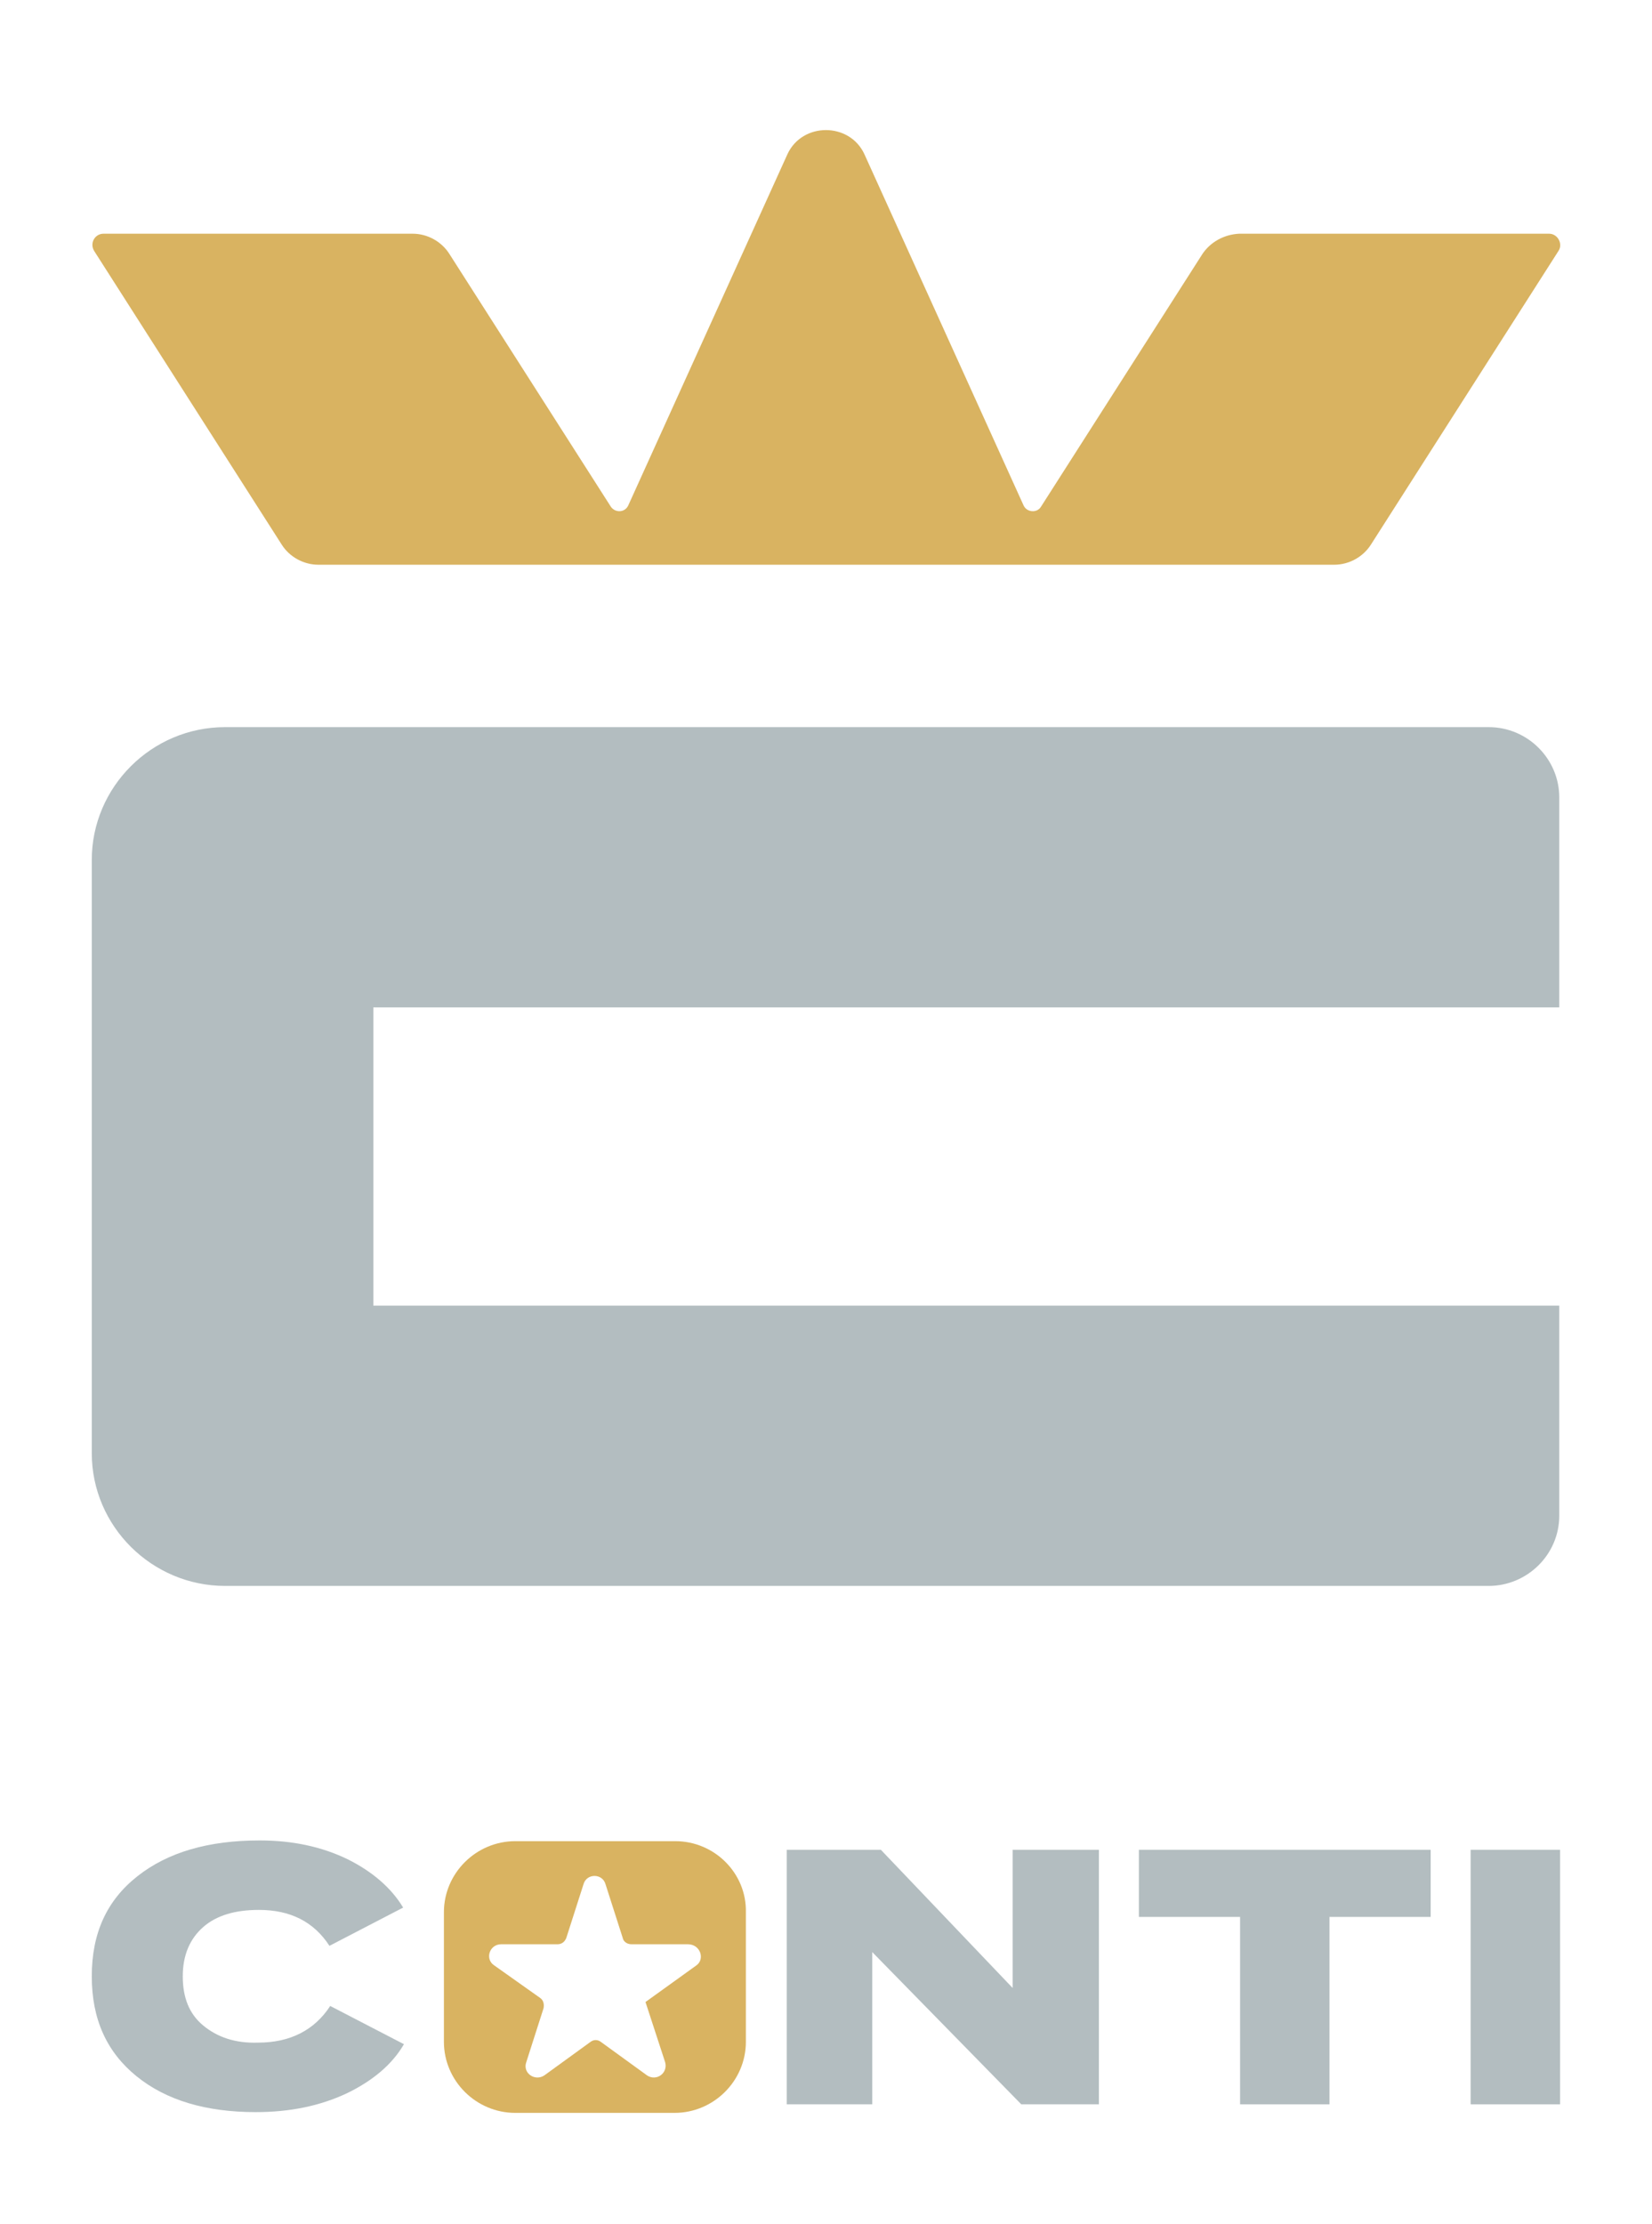 <svg width="52" height="70" viewBox="0 0 52 70" fill="none" xmlns="http://www.w3.org/2000/svg">
<path d="M11.752 31.704V41.09H49.081V47.699C49.081 48.928 48.069 49.911 46.859 49.911H7.086C4.79 49.911 2.889 48.043 2.889 45.734V27.061C2.889 24.776 4.765 22.884 7.086 22.884H46.859C48.094 22.884 49.081 23.891 49.081 25.095V31.704H11.752Z" fill="#B3BDC0"/>
<path d="M5.753 62.196C5.753 62.859 5.95 63.375 6.395 63.744C6.839 64.112 7.407 64.309 8.123 64.284C9.135 64.284 9.9 63.891 10.394 63.13L12.715 64.333C12.345 64.972 11.727 65.488 10.913 65.881C10.073 66.274 9.135 66.471 8.049 66.471C6.493 66.471 5.234 66.102 4.296 65.341C3.358 64.579 2.889 63.547 2.889 62.196C2.889 60.844 3.358 59.812 4.321 59.051C5.284 58.289 6.567 57.921 8.172 57.921C9.209 57.921 10.123 58.117 10.937 58.51C11.727 58.903 12.32 59.419 12.69 60.034L10.37 61.238C9.876 60.476 9.135 60.107 8.148 60.107C7.407 60.107 6.814 60.279 6.395 60.648C5.975 61.017 5.753 61.532 5.753 62.196Z" fill="#B3BDC0"/>
<path d="M27.727 58.215L31.875 62.564V58.215H34.59V66.225H32.146L27.455 61.434V66.225H24.764V58.215H27.727Z" fill="#B3BDC0"/>
<path d="M35.849 58.215V60.328H39.034V66.225H41.848V60.328H45.033V58.215H35.849Z" fill="#B3BDC0"/>
<path d="M46.291 58.215H49.106V66.225H46.291V58.215Z" fill="#B3BDC0"/>
<path d="M21.256 57.944H16.22C14.986 57.944 13.973 58.952 13.973 60.18V64.259C13.973 65.487 14.986 66.495 16.22 66.495H21.232C22.466 66.495 23.478 65.487 23.478 64.259V60.18C23.503 58.952 22.491 57.944 21.256 57.944ZM21.923 61.851L20.318 63.006L20.936 64.898C21.034 65.242 20.664 65.512 20.368 65.316L18.911 64.259C18.812 64.185 18.689 64.185 18.59 64.259L17.133 65.316C16.837 65.512 16.442 65.242 16.566 64.898L17.109 63.203C17.133 63.08 17.109 62.957 17.01 62.883L15.553 61.851C15.257 61.655 15.405 61.188 15.776 61.188H17.553C17.677 61.188 17.775 61.114 17.825 60.991L18.368 59.296C18.467 58.952 18.96 58.952 19.059 59.296L19.602 60.991C19.627 61.114 19.75 61.188 19.874 61.188H21.651C22.047 61.188 22.195 61.655 21.923 61.851Z" fill="#D9B361"/>
<path d="M37.848 7.994L32.762 15.955C32.639 16.151 32.318 16.127 32.219 15.906L27.207 4.849C26.738 3.842 25.257 3.842 24.788 4.849L19.776 15.906C19.677 16.127 19.381 16.151 19.233 15.955L14.147 7.994C13.9 7.601 13.456 7.355 12.987 7.355H3.259C2.988 7.355 2.815 7.65 2.963 7.896L8.864 17.134C9.11 17.527 9.555 17.773 10.024 17.773H41.996C42.465 17.773 42.909 17.527 43.156 17.134L49.057 7.896C49.205 7.675 49.032 7.355 48.76 7.355H39.008C38.515 7.38 38.095 7.626 37.848 7.994Z" fill="#D9B361"/>
</svg>
